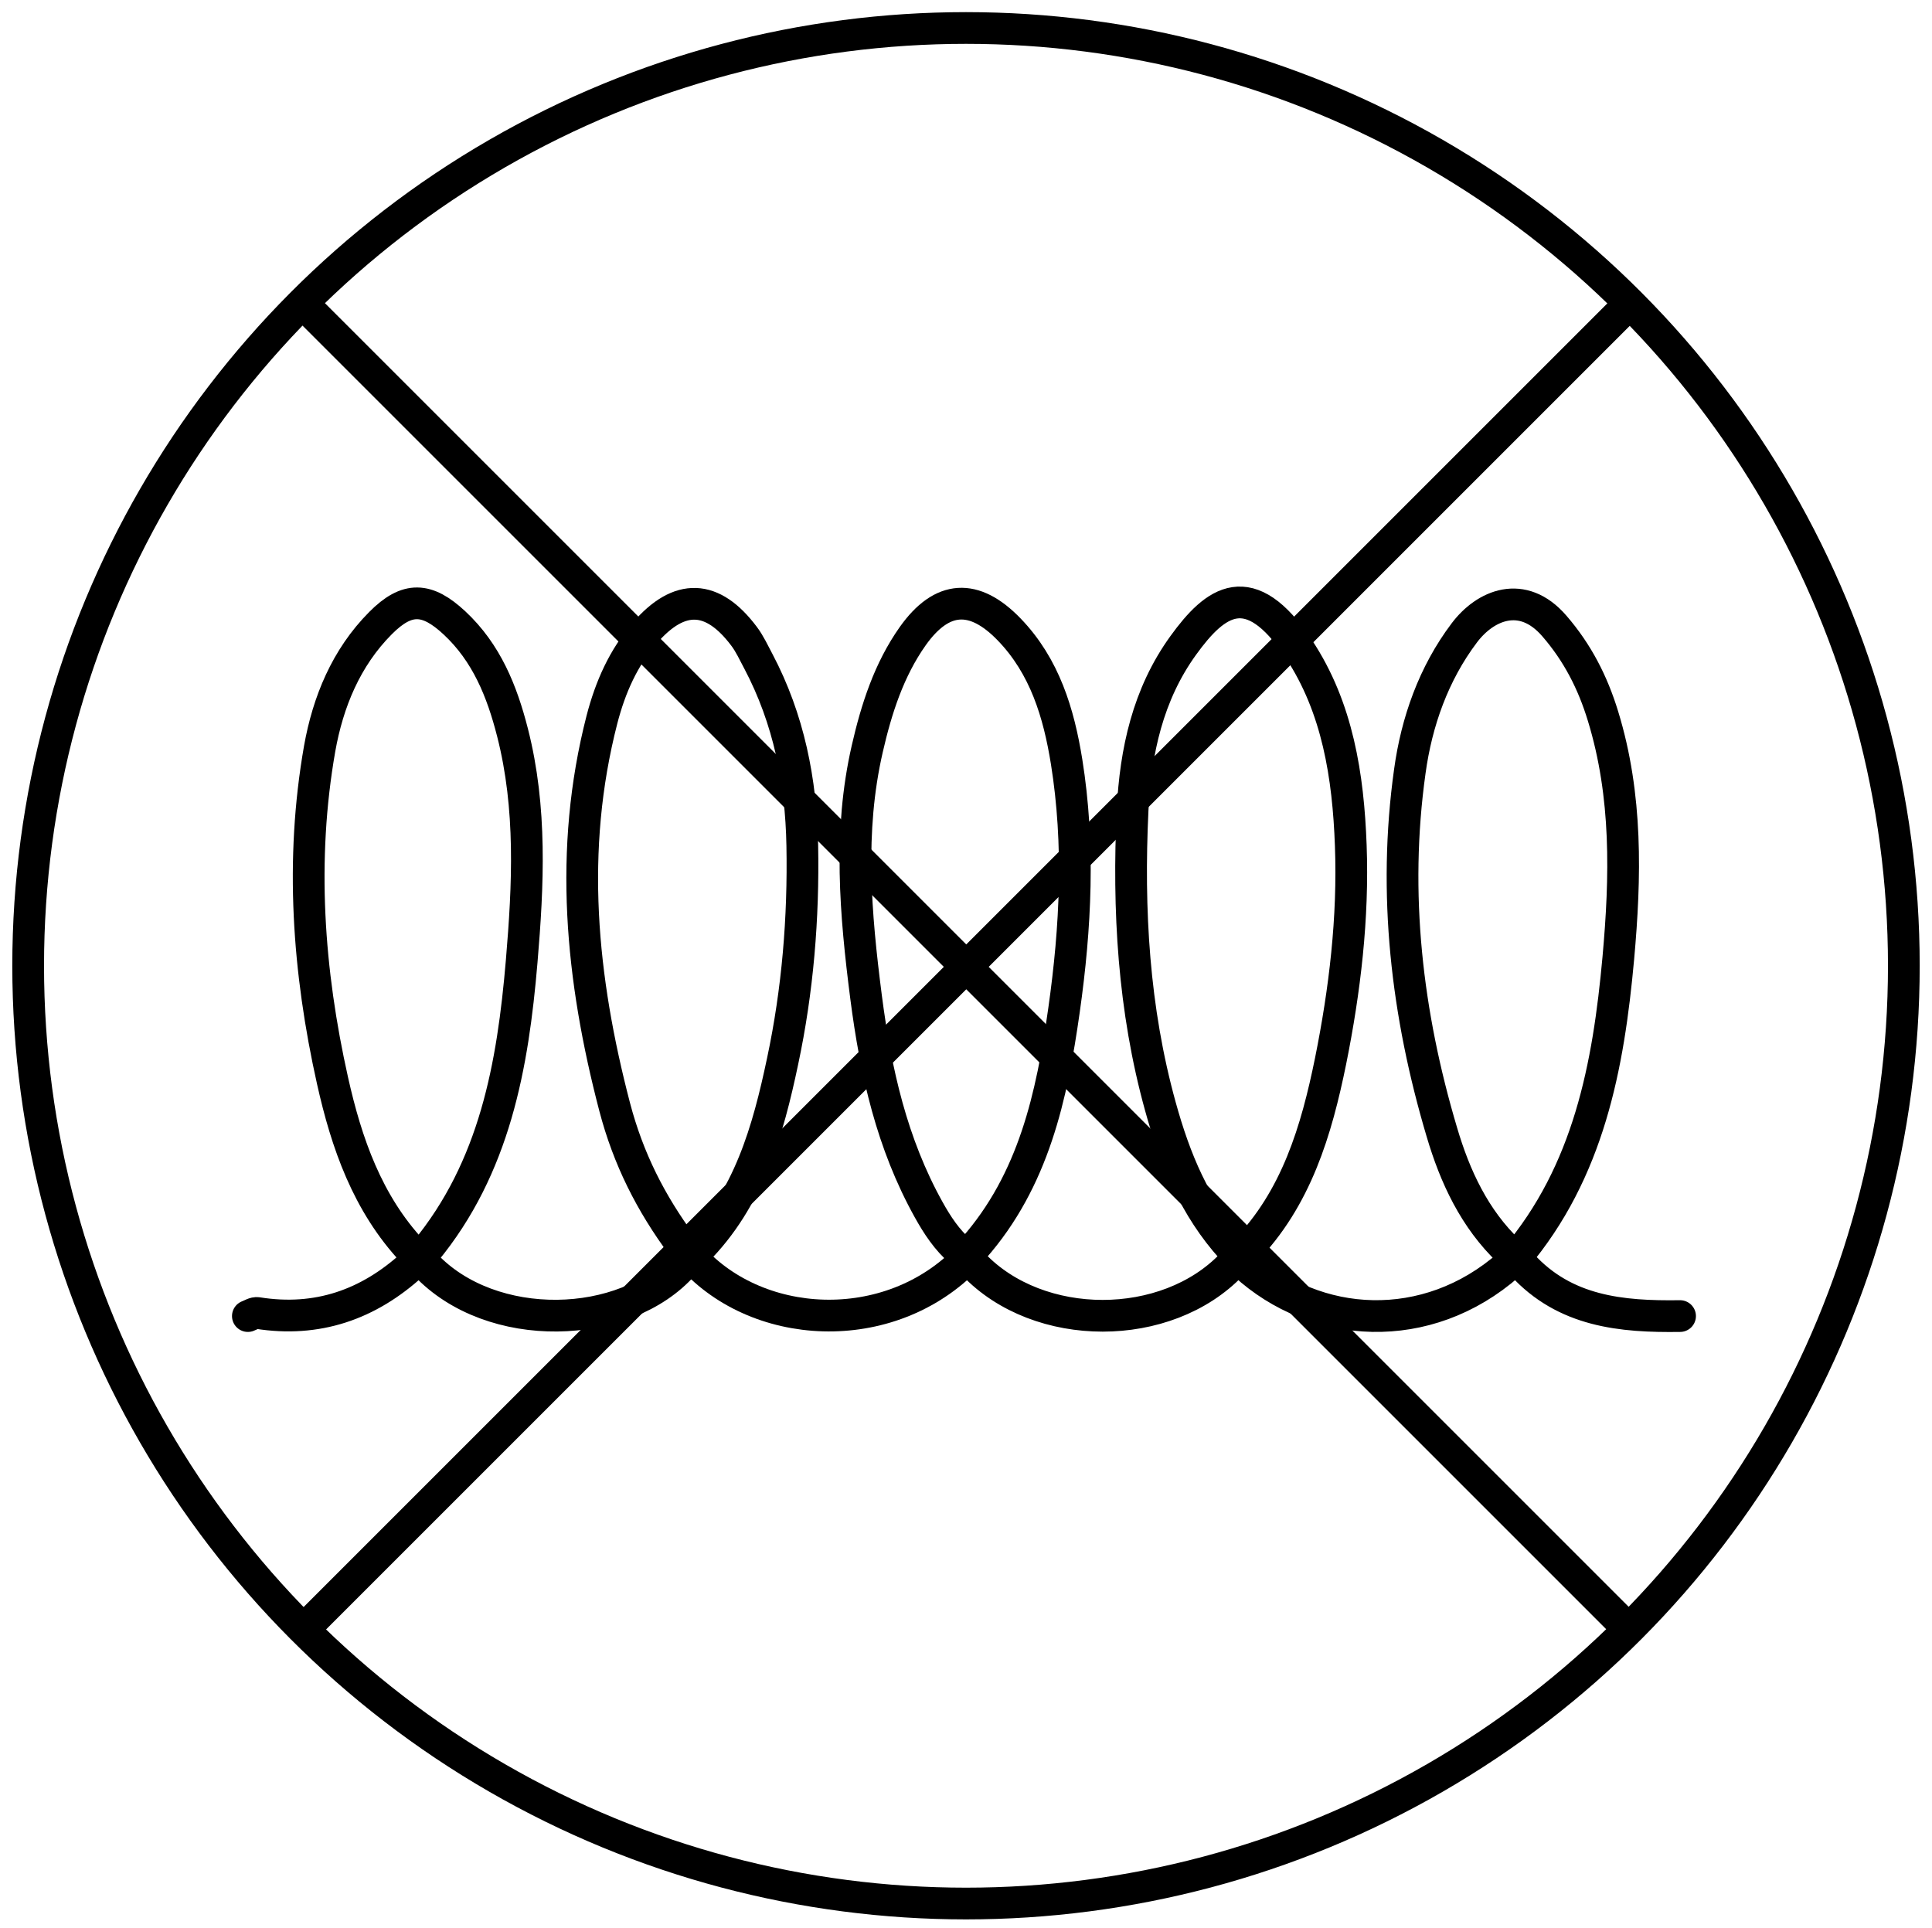 <svg xmlns="http://www.w3.org/2000/svg" id="Laag_1" viewBox="0 0 113.88 113.64"><defs><style>.cls-1{fill:none;stroke:#000;stroke-linecap:round;stroke-linejoin:round;stroke-width:1.87px}</style></defs><g><path d="M41.04 73.78c3.1-3.1 4.23-7.14 5.09-11.22.89-4.18 1.24-8.45 1.16-12.72-.07-3.79-.79-7.45-2.59-10.86-.26-.49-.52-1.05-.84-1.47-1.86-2.48-3.81-2.56-5.85-.2-1.26 1.46-2.03 3.18-2.53 5.11-1.98 7.7-1.23 15.25.75 22.83.8 3.05 2.12 5.67 3.99 8.19 3.62 4.87 11.56 5.63 16.4 1.11M89.33 74.16c4.32-5.1 5.48-11.31 6.06-17.68.43-4.78.54-9.56-.9-14.26-.61-2-1.51-3.75-2.87-5.32-1.88-2.18-4.08-1.23-5.31.41-1.81 2.4-2.81 5.24-3.21 8.16-1.01 7.21-.18 14.32 1.89 21.27.77 2.61 1.92 5.1 3.96 7.04M73.36 73.78c3.06-3.12 4.24-7.16 5.07-11.23.84-4.17 1.35-8.44 1.19-12.72-.15-4.07-.77-8.11-3.06-11.57-2.91-4.37-4.93-2.82-6.81-.22-2.1 2.9-2.82 6.27-2.99 9.7-.28 5.89.05 11.75 1.64 17.49.85 3.08 2.03 5.96 4.2 8.36" class="cls-1"/><path d="M57.39 73.59c3.54-4.02 4.61-8.97 5.33-14.06.69-4.87.93-9.76.15-14.63-.46-2.85-1.28-5.62-3.39-7.8-2.05-2.12-3.95-2.04-5.68.4-1.4 1.98-2.14 4.28-2.68 6.64-1.12 4.88-.7 9.73-.07 14.64.57 4.41 1.52 8.63 3.69 12.53.5.9 1.08 1.79 1.89 2.48M25.07 73.78c4.1-4.97 5.16-10.97 5.68-17.11.38-4.5.6-9.03-.54-13.49-.62-2.43-1.53-4.7-3.42-6.46-1.62-1.51-2.79-1.57-4.36.01-2.03 2.04-3.1 4.65-3.59 7.41-1.15 6.56-.68 13.11.76 19.56.82 3.67 2.05 7.23 4.72 10.08M73.36 74.54c4.18 3.83 10.74 4.27 15.59 0M25.07 74.54c3.89 4.14 11.77 3.9 15.21 0M57.39 74.54c3.85 4.03 11.36 4.03 15.21 0M24.31 74.54c-2.6 2.37-5.61 3.42-9.13 2.86-.18-.03-.38.11-.57.18M89.71 74.54c2.53 2.78 5.86 3.09 9.32 3.04" class="cls-1"/><circle cx="56.94" cy="56.93" r="55.28" class="cls-1"/></g><path d="m18 18.04 77.91 77.91M95.91 18.04 18 95.95" class="cls-1"/></svg>